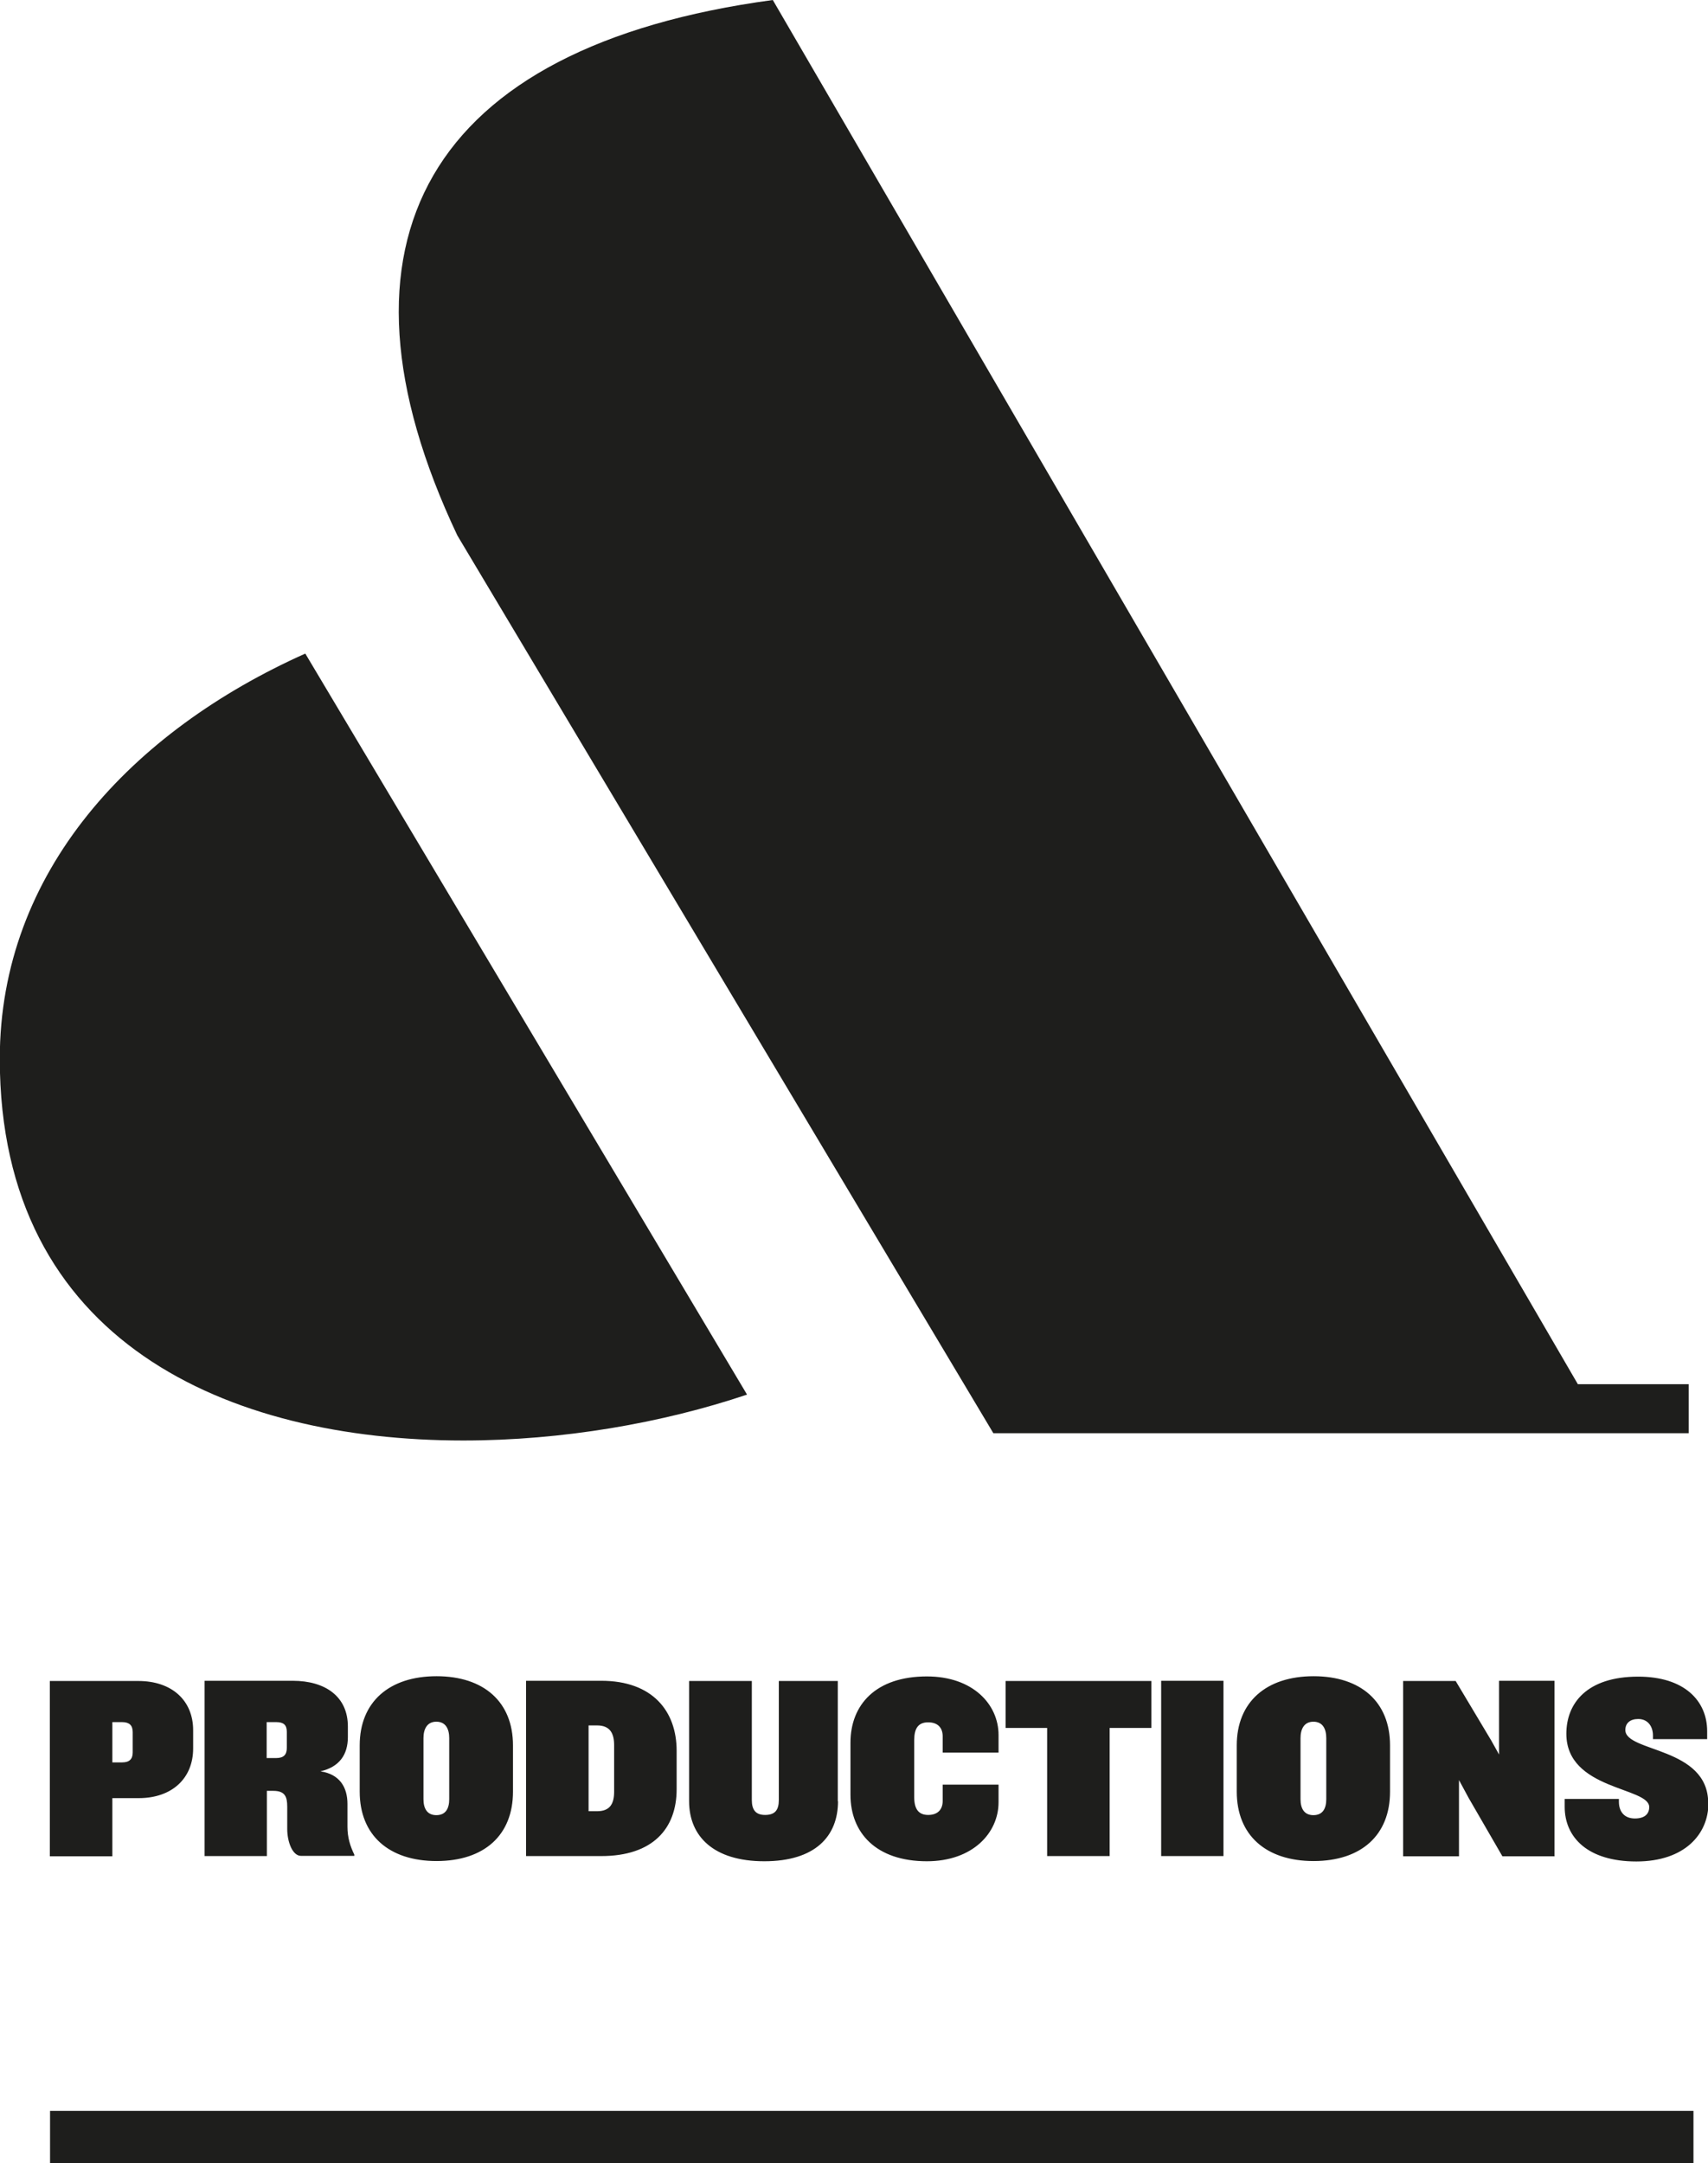 <?xml version="1.0" encoding="UTF-8"?>
<svg id="Calque_1" data-name="Calque 1" xmlns="http://www.w3.org/2000/svg" viewBox="0 0 82.24 104.16">
  <defs>
    <style>
      .cls-1 {
        fill: #1e1e1c;
      }
    </style>
  </defs>
  <path class="cls-1" d="m14.7,31.47l21.27,35.68c-4.07,1.37-8.89,2.21-13.66,2.21-11.31,0-22.32-4.73-22.32-18.38,0-9.02,6.37-15.78,14.71-19.51h0Zm61.28,35.19L37.21,0c-16.66,2.25-21.86,11.67-15.19,25.78l25.81,43.23h33.48v-2.36h-5.34,0ZM9.3,84.18v-.87c0-1.43-1.02-2.37-2.64-2.37H2.4v8.44h3.01v-2.8h1.27c1.61,0,2.62-.96,2.62-2.39h0Zm-2.91.2c0,.33-.17.48-.51.48h-.47v-1.94h.47c.34,0,.51.15.51.48v.97h0Zm10.67,4.98v-.06c-.19-.39-.33-.81-.33-1.34v-1.1c0-.8-.37-1.43-1.3-1.57.91-.21,1.32-.8,1.32-1.65v-.51c0-1.43-1.07-2.2-2.66-2.2h-4.24v8.44h3v-3.14h.31c.56,0,.67.28.67.76v1.07c0,.64.26,1.3.66,1.3h2.57Zm-3.25-5.2c0,.33-.15.49-.51.49h-.46v-1.73h.46c.35,0,.51.13.51.47v.77h0Zm10.89,2.11v-2.23c0-2.09-1.4-3.33-3.68-3.33s-3.7,1.24-3.7,3.33v2.23c0,2.09,1.4,3.34,3.7,3.34s3.68-1.25,3.68-3.34Zm-3.07.36c0,.45-.17.77-.62.77s-.62-.33-.62-.77v-2.94c0-.43.17-.79.62-.79s.62.35.62.79v2.94Zm10.95-.48v-1.85c0-1.9-1.15-3.37-3.63-3.37h-3.62v8.44h3.62c2.48,0,3.63-1.32,3.63-3.22Zm-3.01.12c0,.57-.19.94-.82.94h-.41v-4.13h.41c.63,0,.82.39.82.95v2.24h0Zm10.77.46v-5.79h-2.84v5.73c0,.48-.18.72-.66.72-.45,0-.64-.24-.64-.72v-5.73h-3.02v5.79c0,1.68,1.17,2.89,3.62,2.89s3.55-1.2,3.55-2.89h0Zm7.74.05v-.85h-2.69v.79c0,.4-.23.67-.7.67s-.67-.3-.67-.85v-2.76c0-.55.19-.85.67-.85s.7.28.7.67v.79h2.69v-.85c0-1.47-1.23-2.82-3.45-2.82-2.47,0-3.68,1.37-3.68,3.19v2.51c0,1.82,1.22,3.2,3.68,3.2,2.21,0,3.45-1.37,3.45-2.84h0Zm7.36-3.58v-2.26h-7.02v2.26h2v6.17h3.01v-6.17h2Zm3.47,6.17v-8.44h-3v8.44h3Zm8.02-3.1v-2.23c0-2.09-1.4-3.33-3.68-3.33s-3.7,1.24-3.7,3.33v2.23c0,2.09,1.4,3.34,3.7,3.34s3.68-1.25,3.68-3.34Zm-3.07.36c0,.45-.17.77-.62.77s-.62-.33-.62-.77v-2.94c0-.43.17-.79.62-.79s.62.35.62.79v2.94Zm10.99,2.74v-8.44h-2.67v3.55l-.38-.68-1.71-2.86h-2.53v8.44h2.69v-3.67l.47.87,1.62,2.8h2.52Zm7.4-2.55c0-2.72-3.99-2.44-3.99-3.52,0-.33.23-.53.62-.53.49,0,.71.39.71.79v.18h2.61v-.38c0-1.47-1.1-2.63-3.32-2.63-2.47,0-3.46,1.28-3.46,2.75,0,2.72,3.99,2.56,3.99,3.53,0,.34-.23.55-.69.55-.51,0-.77-.33-.77-.81v-.13h-2.61v.38c0,1.47,1.11,2.63,3.45,2.63s3.47-1.33,3.47-2.8h0Zm-.7,14.82H2.41v2.52h79.13v-2.52h0Z"/>
</svg>